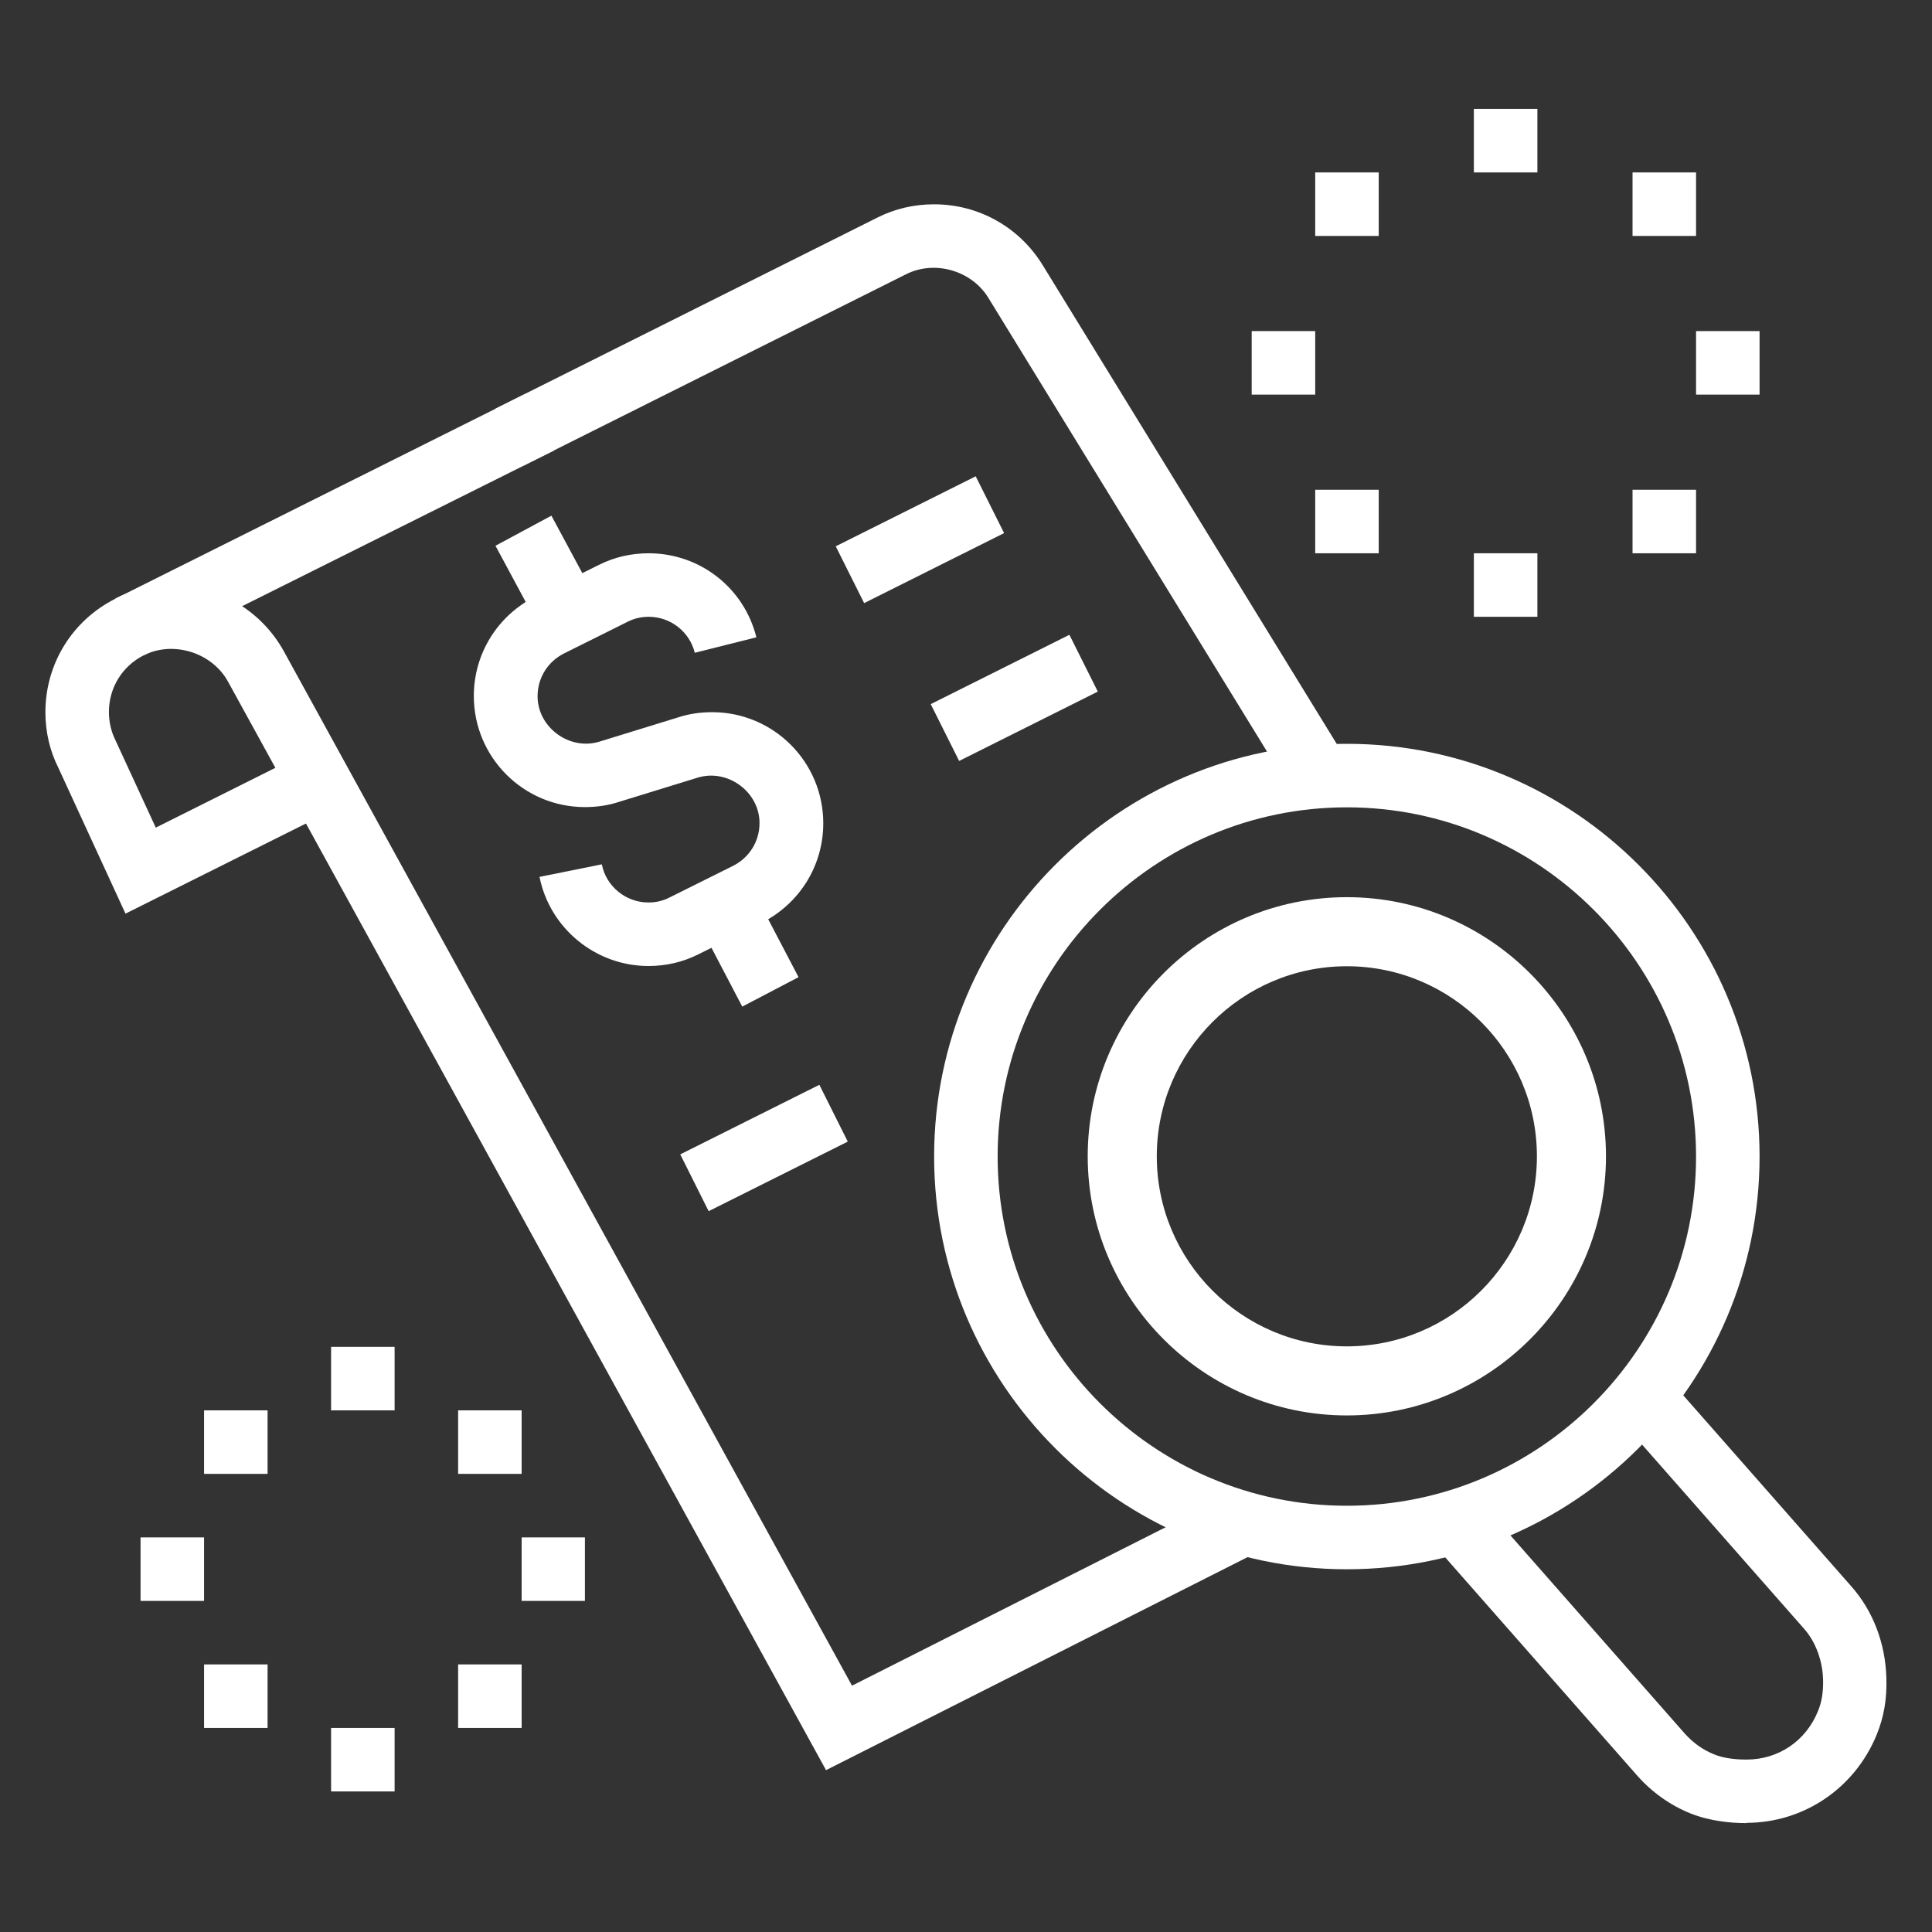<?xml version="1.0" encoding="UTF-8"?><svg id="uuid-b7c552a0-0f7a-45e1-9cb8-4dcab67b2957" xmlns="http://www.w3.org/2000/svg" viewBox="0 0 80 80"><rect x="0" y="0" width="80" height="80" fill="#333333" stroke="none"/><defs><style>.uuid-a5970fe8-e55c-4127-9f55-bd7f95ce70f6{fill:#fff;stroke-width:0px;}</style></defs><path class="uuid-a5970fe8-e55c-4127-9f55-bd7f95ce70f6" d="m34.2,73.29L9.45,28.24c-.66-1.22-2.27-1.72-3.49-1.11l-1.18-2.35c.73-.37,1.53-.55,2.35-.55,1.93,0,3.7,1.06,4.63,2.75l23.52,42.82,15.62-7.89,1.19,2.35-17.89,9.04Z"/><path class="uuid-a5970fe8-e55c-4127-9f55-bd7f95ce70f6" d="m53.52,32.84l-12.59-20.5c-.7-1.15-2.24-1.58-3.42-.98l-15.83,7.92-1.18-2.35,15.83-7.92c.73-.37,1.53-.55,2.35-.55,1.84,0,3.52.94,4.49,2.51l12.59,20.5-2.24,1.38Z"/><rect class="uuid-a5970fe8-e55c-4127-9f55-bd7f95ce70f6" x="34.85" y="21.03" width="6.48" height="2.63" transform="translate(-5.97 19.4) rotate(-26.57)"/><rect class="uuid-a5970fe8-e55c-4127-9f55-bd7f95ce70f6" x="38.79" y="27.58" width="6.42" height="2.63" transform="translate(-8.49 21.84) rotate(-26.57)"/><rect class="uuid-a5970fe8-e55c-4127-9f55-bd7f95ce70f6" x="28.41" y="46.23" width="6.44" height="2.63" transform="translate(-17.92 19.16) rotate(-26.57)"/><path class="uuid-a5970fe8-e55c-4127-9f55-bd7f95ce70f6" d="m5.2,37.84l-2.78-6.04c-.35-.69-.54-1.48-.54-2.31,0-2,1.11-3.8,2.9-4.7l16.97-8.48,1.18,2.35L5.96,27.13c-.9.45-1.45,1.35-1.45,2.35,0,.41.09.81.27,1.17l1.67,3.62,6.16-3.08,1.18,2.35-8.59,4.29Z"/><path class="uuid-a5970fe8-e55c-4127-9f55-bd7f95ce70f6" d="m55.77,64.98c-9.42,0-17.09-7.67-17.09-17.09s7.67-17.09,17.09-17.09,17.09,7.67,17.09,17.09-7.67,17.09-17.09,17.09Zm0-31.55c-7.97,0-14.46,6.49-14.46,14.46s6.49,14.46,14.46,14.46,14.46-6.49,14.46-14.46-6.49-14.46-14.46-14.46Z"/><path class="uuid-a5970fe8-e55c-4127-9f55-bd7f95ce70f6" d="m55.77,37.15c-5.92,0-10.73,4.82-10.73,10.73s4.82,10.73,10.73,10.73,10.73-4.82,10.73-10.73-4.82-10.73-10.73-10.73Zm0,2.86c4.34,0,7.87,3.53,7.87,7.87s-3.53,7.87-7.87,7.87-7.87-3.53-7.87-7.87,3.53-7.87,7.87-7.87Z"/><path class="uuid-a5970fe8-e55c-4127-9f55-bd7f95ce70f6" d="m72.32,75.49h-.05c-.59,0-1.47-.08-2.27-.4-.85-.34-1.61-.89-2.21-1.57l-8.49-9.65,1.97-1.74,8.49,9.65c.34.38.75.68,1.23.87.32.13.78.21,1.3.21h.03c1.32,0,2.46-.77,2.96-2.01.16-.39.22-.79.21-1.29-.02-.8-.31-1.58-.79-2.12l-7.68-8.73,1.97-1.74,7.68,8.73c.89,1.01,1.4,2.35,1.44,3.77.03.87-.1,1.62-.4,2.36-.91,2.22-3.02,3.65-5.4,3.65Z"/><polygon class="uuid-a5970fe8-e55c-4127-9f55-bd7f95ce70f6" points="72.86 13.71 70.23 13.71 70.23 16.34 72.86 16.34 72.86 13.71 72.86 13.71"/><polygon class="uuid-a5970fe8-e55c-4127-9f55-bd7f95ce70f6" points="70.23 20.28 67.6 20.28 67.6 22.91 70.23 22.91 70.23 20.28 70.23 20.28"/><polygon class="uuid-a5970fe8-e55c-4127-9f55-bd7f95ce70f6" points="63.66 4.51 61.03 4.51 61.03 7.14 63.66 7.14 63.66 4.51 63.66 4.51"/><polygon class="uuid-a5970fe8-e55c-4127-9f55-bd7f95ce70f6" points="54.46 13.71 51.83 13.71 51.83 16.34 54.46 16.34 54.46 13.71 54.46 13.71"/><polygon class="uuid-a5970fe8-e55c-4127-9f55-bd7f95ce70f6" points="57.09 7.14 54.46 7.14 54.46 9.77 57.09 9.77 57.09 7.14 57.09 7.14"/><polygon class="uuid-a5970fe8-e55c-4127-9f55-bd7f95ce70f6" points="70.23 7.14 67.6 7.14 67.6 9.77 70.23 9.77 70.23 7.14 70.23 7.14"/><polygon class="uuid-a5970fe8-e55c-4127-9f55-bd7f95ce70f6" points="57.09 20.28 54.46 20.28 54.46 22.91 57.09 22.91 57.09 20.28 57.09 20.28"/><polygon class="uuid-a5970fe8-e55c-4127-9f55-bd7f95ce70f6" points="63.66 22.91 61.03 22.91 61.03 25.54 63.66 25.54 63.66 22.91 63.66 22.91"/><polygon class="uuid-a5970fe8-e55c-4127-9f55-bd7f95ce70f6" points="16.34 55.77 13.71 55.77 13.71 58.4 16.34 58.4 16.34 55.77 16.34 55.77"/><polygon class="uuid-a5970fe8-e55c-4127-9f55-bd7f95ce70f6" points="21.6 58.4 18.97 58.4 18.97 61.03 21.6 61.03 21.6 58.4 21.6 58.4"/><polygon class="uuid-a5970fe8-e55c-4127-9f55-bd7f95ce70f6" points="8.45 63.66 5.82 63.66 5.82 66.29 8.45 66.29 8.45 63.66 8.45 63.66"/><polygon class="uuid-a5970fe8-e55c-4127-9f55-bd7f95ce70f6" points="24.22 63.66 21.6 63.66 21.6 66.29 24.22 66.29 24.22 63.66 24.22 63.66"/><polygon class="uuid-a5970fe8-e55c-4127-9f55-bd7f95ce70f6" points="16.34 71.55 13.71 71.55 13.71 74.18 16.34 74.18 16.34 71.55 16.34 71.55"/><polygon class="uuid-a5970fe8-e55c-4127-9f55-bd7f95ce70f6" points="11.08 68.92 8.45 68.92 8.45 71.55 11.08 71.55 11.08 68.92 11.08 68.92"/><polygon class="uuid-a5970fe8-e55c-4127-9f55-bd7f95ce70f6" points="21.6 68.92 18.97 68.92 18.97 71.55 21.6 71.55 21.6 68.92 21.6 68.92"/><polygon class="uuid-a5970fe8-e55c-4127-9f55-bd7f95ce70f6" points="11.08 58.4 8.45 58.4 8.45 61.03 11.08 61.03 11.08 58.4 11.08 58.4"/><rect class="uuid-a5970fe8-e55c-4127-9f55-bd7f95ce70f6" x="21.31" y="21.74" width="2.63" height="3.99" transform="translate(-8.55 13.55) rotate(-28.28)"/><rect class="uuid-a5970fe8-e55c-4127-9f55-bd7f95ce70f6" x="29.65" y="37.27" width="2.63" height="4.03" transform="translate(-14.69 18.85) rotate(-27.64)"/><path class="uuid-a5970fe8-e55c-4127-9f55-bd7f95ce70f6" d="m26.85,40c-2.18,0-4.08-1.55-4.51-3.69l2.58-.52c.18.92,1,1.58,1.93,1.58.31,0,.61-.07.88-.21l2.63-1.31c.67-.34,1.09-1.01,1.09-1.77,0-1.29-1.32-2.26-2.56-1.88l-3.31,1.02c-.44.14-.9.2-1.36.2-2.54,0-4.6-2.06-4.6-4.6,0-1.75.98-3.33,2.55-4.12l2.63-1.31c.64-.32,1.33-.48,2.06-.48,2.12,0,3.95,1.43,4.46,3.48l-2.55.64c-.22-.88-1.01-1.49-1.91-1.49-.31,0-.61.07-.88.21l-2.63,1.31c-.67.34-1.09,1.01-1.09,1.77,0,1.29,1.32,2.26,2.56,1.88l3.31-1.02c.44-.14.9-.2,1.36-.2,2.54,0,4.6,2.06,4.6,4.6,0,1.75-.98,3.33-2.55,4.12l-2.63,1.31c-.64.32-1.33.48-2.06.48Z"/></svg>